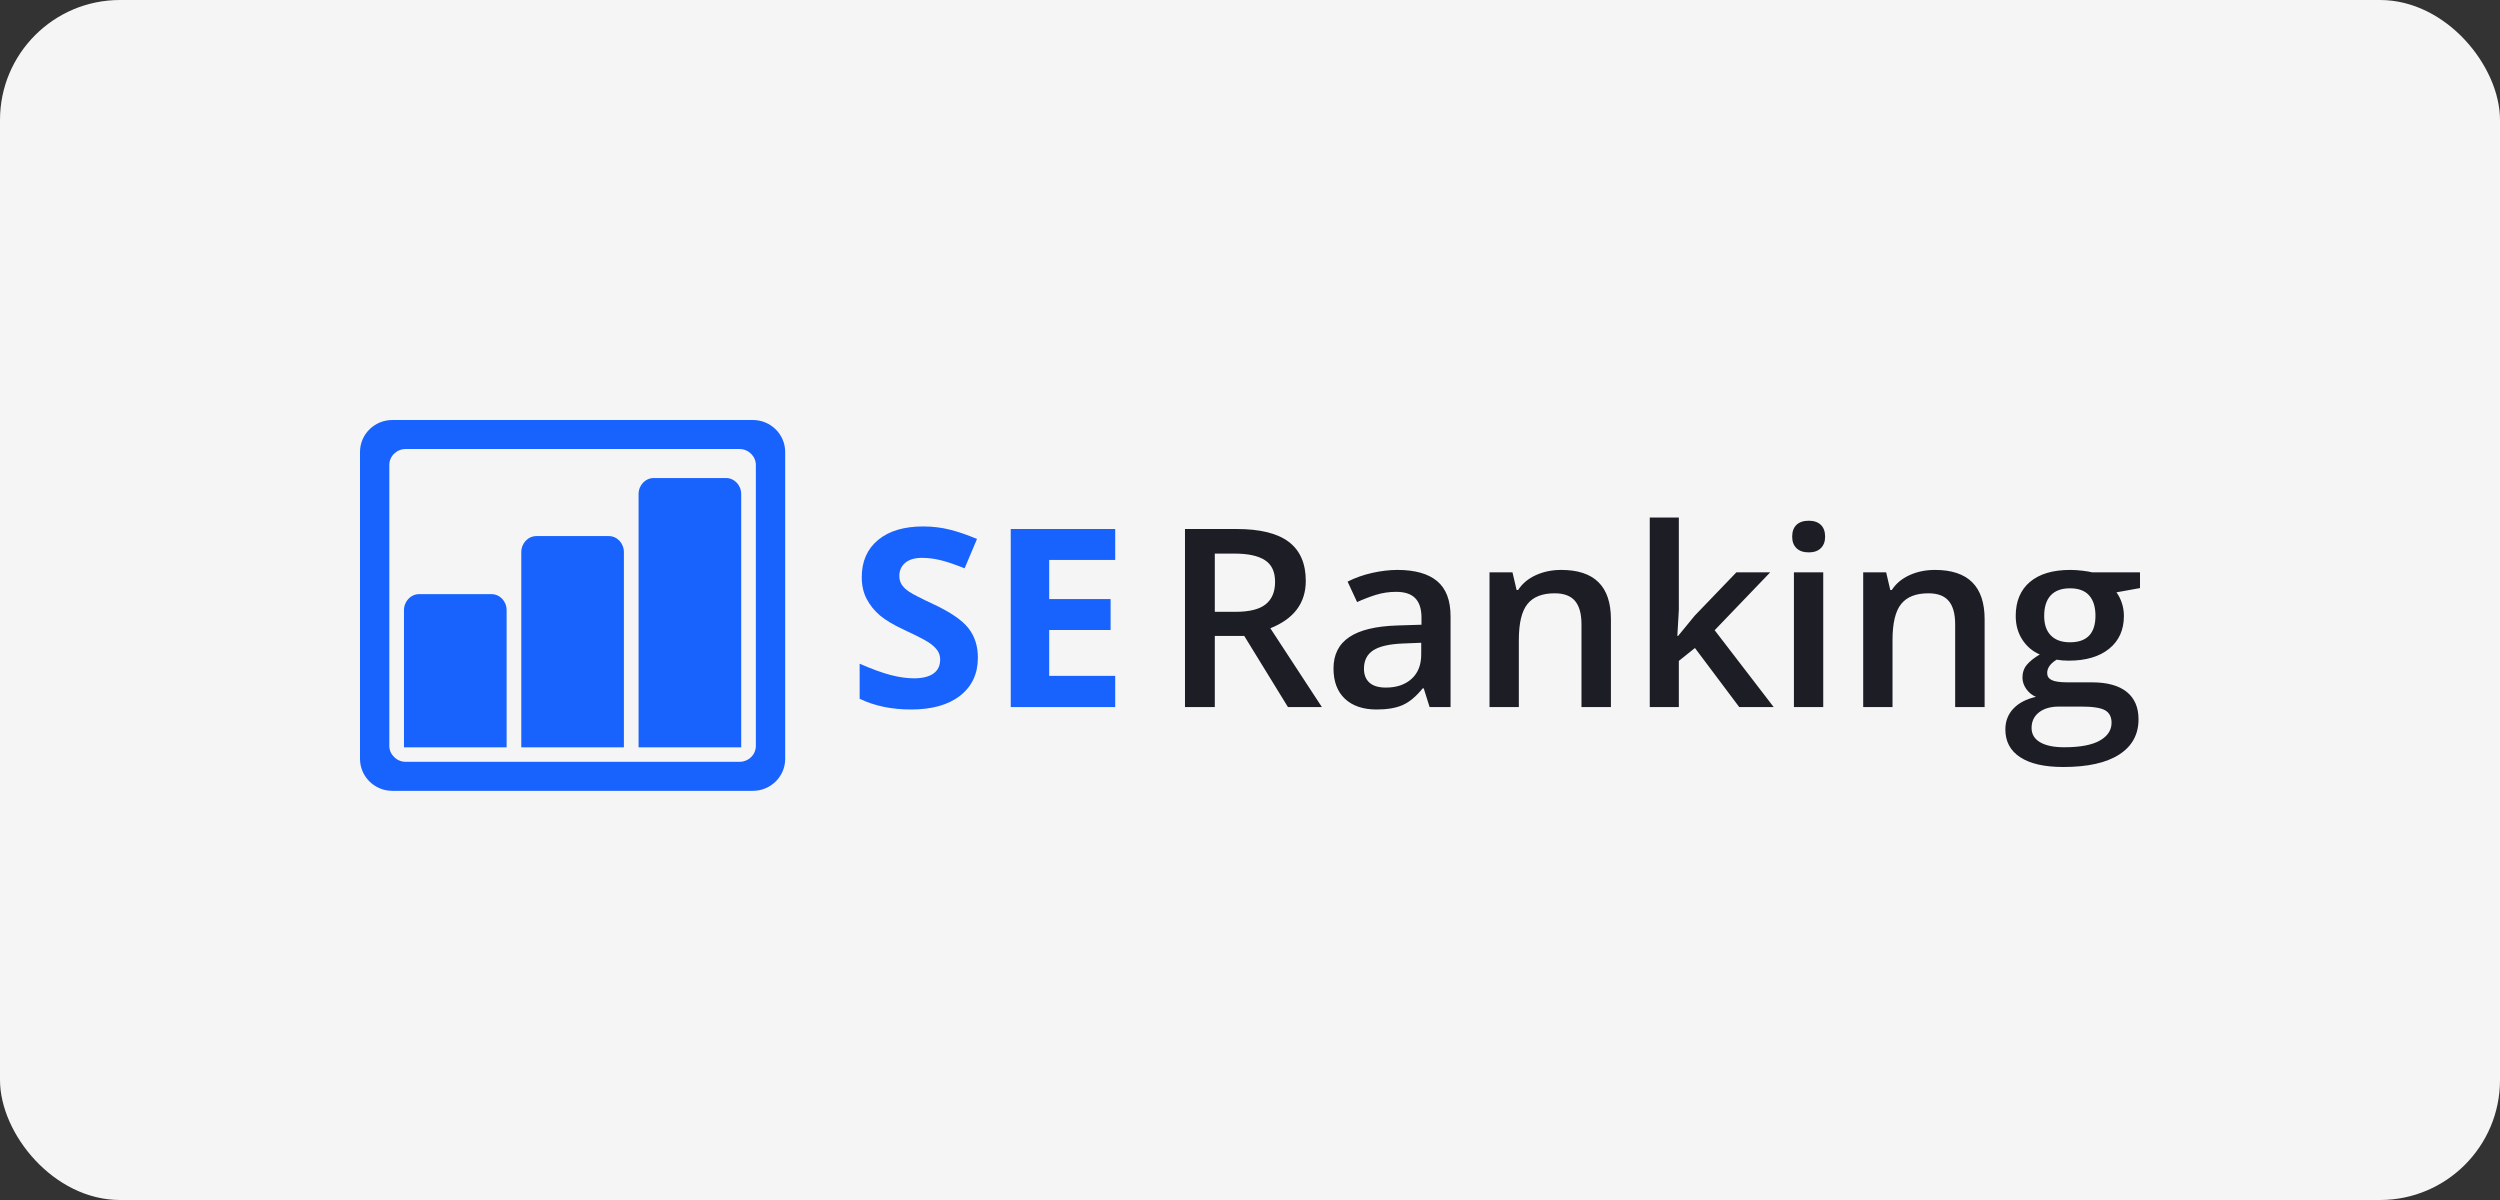 <?xml version="1.0" encoding="UTF-8"?>
<svg xmlns="http://www.w3.org/2000/svg" width="125" height="60" viewBox="0 0 125 60" fill="none">
  <rect x="0" y="0" width="125" height="60" fill="#333333" stroke="none"/>
  <rect width="125" height="60" rx="6" fill="#F5F5F5"></rect>
  <path fill-rule="evenodd" clip-rule="evenodd" d="M48.894 32.881C48.894 33.685 48.599 34.318 48.01 34.781C47.42 35.244 46.601 35.475 45.55 35.475C44.583 35.475 43.727 35.297 42.982 34.939V33.185C43.594 33.453 44.112 33.642 44.536 33.752C44.96 33.861 45.348 33.916 45.699 33.916C46.121 33.916 46.444 33.837 46.67 33.679C46.895 33.52 47.008 33.285 47.008 32.972C47.008 32.798 46.958 32.642 46.859 32.506C46.76 32.37 46.614 32.239 46.422 32.114C46.229 31.988 45.838 31.787 45.246 31.511C44.692 31.255 44.277 31.009 44 30.774C43.722 30.538 43.501 30.264 43.336 29.952C43.17 29.639 43.088 29.274 43.088 28.855C43.088 28.068 43.36 27.449 43.904 26.998C44.447 26.547 45.199 26.322 46.158 26.322C46.63 26.322 47.079 26.377 47.507 26.486C47.935 26.596 48.383 26.75 48.85 26.949L48.23 28.417C47.746 28.222 47.346 28.086 47.03 28.009C46.713 27.932 46.402 27.893 46.096 27.893C45.732 27.893 45.453 27.977 45.259 28.143C45.064 28.309 44.967 28.527 44.967 28.794C44.967 28.961 45.007 29.106 45.085 29.23C45.164 29.354 45.289 29.474 45.46 29.589C45.632 29.705 46.038 29.913 46.679 30.213C47.527 30.611 48.108 31.01 48.422 31.41C48.736 31.81 48.894 32.3 48.894 32.881ZM55.76 35.353H50.537V26.45H55.76V27.997H52.46V29.952H55.53V31.499H52.46V33.794H55.76V35.353Z" fill="#1863FD"></path>
  <path fill-rule="evenodd" clip-rule="evenodd" d="M60.74 30.591H61.776C62.471 30.591 62.974 30.465 63.286 30.213C63.598 29.962 63.754 29.588 63.754 29.093C63.754 28.589 63.586 28.228 63.248 28.009C62.912 27.79 62.404 27.68 61.726 27.68H60.74V30.591ZM60.74 31.797V35.353H59.249V26.45H61.826C63.003 26.45 63.875 26.665 64.44 27.095C65.006 27.526 65.289 28.175 65.289 29.044C65.289 30.152 64.698 30.942 63.517 31.413L66.094 35.353H64.397L62.213 31.797H60.74ZM71.48 35.353L71.186 34.416H71.136C70.804 34.826 70.469 35.105 70.132 35.253C69.795 35.401 69.362 35.475 68.834 35.475C68.156 35.475 67.627 35.297 67.246 34.939C66.866 34.582 66.675 34.077 66.675 33.423C66.675 32.729 66.939 32.205 67.468 31.852C67.996 31.498 68.801 31.306 69.882 31.273L71.074 31.236V30.877C71.074 30.447 70.971 30.125 70.765 29.912C70.559 29.699 70.24 29.592 69.807 29.592C69.454 29.592 69.115 29.643 68.79 29.744C68.466 29.846 68.154 29.966 67.855 30.104L67.38 29.081C67.755 28.89 68.164 28.745 68.609 28.645C69.055 28.546 69.475 28.496 69.87 28.496C70.747 28.496 71.41 28.683 71.857 29.056C72.304 29.43 72.528 30.017 72.528 30.816V35.353H71.48ZM69.296 34.379C69.828 34.379 70.256 34.234 70.578 33.944C70.9 33.653 71.061 33.246 71.061 32.722V32.138L70.176 32.174C69.485 32.199 68.983 32.311 68.669 32.512C68.355 32.713 68.198 33.021 68.198 33.435C68.198 33.736 68.289 33.968 68.472 34.132C68.655 34.297 68.93 34.379 69.296 34.379ZM80.546 35.353H79.074V31.212C79.074 30.692 78.967 30.305 78.753 30.049C78.538 29.793 78.198 29.665 77.733 29.665C77.113 29.665 76.659 29.844 76.373 30.201C76.085 30.558 75.942 31.157 75.942 31.998V35.353H74.476V28.618H75.624L75.83 29.501H75.905C76.113 29.18 76.408 28.933 76.79 28.758C77.173 28.583 77.597 28.496 78.063 28.496C79.719 28.496 80.546 29.318 80.546 30.962V35.353ZM83.905 31.797L84.734 30.786L86.818 28.618H88.509L85.733 31.511L88.684 35.353H86.962L84.747 32.4L83.942 33.045V35.353H82.488V25.877H83.942V30.5L83.867 31.797H83.905ZM91.162 35.353H89.696V28.618H91.162V35.353ZM89.609 26.833C89.609 26.578 89.68 26.381 89.824 26.243C89.968 26.105 90.172 26.036 90.439 26.036C90.697 26.036 90.897 26.105 91.041 26.243C91.184 26.381 91.256 26.578 91.256 26.833C91.256 27.077 91.184 27.269 91.041 27.409C90.897 27.549 90.697 27.619 90.439 27.619C90.172 27.619 89.968 27.549 89.824 27.409C89.68 27.269 89.609 27.077 89.609 26.833ZM99.231 35.353H97.758V31.212C97.758 30.692 97.652 30.305 97.437 30.049C97.223 29.793 96.883 29.665 96.417 29.665C95.797 29.665 95.344 29.844 95.057 30.201C94.77 30.558 94.626 31.157 94.626 31.998V35.353H93.16V28.618H94.308L94.514 29.501H94.589C94.797 29.18 95.092 28.933 95.475 28.758C95.858 28.583 96.282 28.496 96.748 28.496C98.403 28.496 99.231 29.318 99.231 30.962V35.353ZM107 28.618V29.404L105.821 29.617C105.93 29.759 106.019 29.933 106.089 30.14C106.16 30.347 106.195 30.567 106.195 30.798C106.195 31.492 105.95 32.038 105.459 32.436C104.968 32.834 104.293 33.033 103.431 33.033C103.211 33.033 103.011 33.017 102.832 32.984C102.517 33.175 102.359 33.398 102.359 33.654C102.359 33.809 102.432 33.924 102.58 34.001C102.728 34.078 102.999 34.117 103.394 34.117H104.598C105.359 34.117 105.937 34.276 106.333 34.592C106.728 34.909 106.926 35.366 106.926 35.962C106.926 36.726 106.603 37.314 105.958 37.728C105.314 38.143 104.382 38.35 103.163 38.35C102.223 38.35 101.506 38.187 101.011 37.862C100.516 37.538 100.268 37.075 100.268 36.474C100.268 36.06 100.402 35.712 100.671 35.429C100.939 35.147 101.315 34.952 101.797 34.842C101.601 34.761 101.44 34.63 101.313 34.449C101.186 34.268 101.123 34.078 101.123 33.88C101.123 33.628 101.196 33.415 101.342 33.24C101.487 33.066 101.703 32.893 101.99 32.722C101.633 32.572 101.343 32.328 101.12 31.989C100.898 31.65 100.786 31.253 100.786 30.798C100.786 30.067 101.022 29.501 101.494 29.099C101.966 28.697 102.639 28.496 103.513 28.496C103.708 28.496 103.913 28.509 104.127 28.536C104.342 28.562 104.503 28.589 104.611 28.618H107ZM101.579 36.401C101.579 36.709 101.721 36.947 102.006 37.113C102.291 37.28 102.691 37.363 103.207 37.363C104.006 37.363 104.6 37.251 104.992 37.028C105.382 36.805 105.578 36.508 105.578 36.139C105.578 35.847 105.471 35.639 105.256 35.515C105.042 35.391 104.644 35.329 104.061 35.329H102.951C102.531 35.329 102.197 35.425 101.95 35.618C101.702 35.811 101.579 36.072 101.579 36.401ZM102.209 30.798C102.209 31.22 102.32 31.545 102.542 31.772C102.765 32 103.084 32.114 103.5 32.114C104.349 32.114 104.773 31.671 104.773 30.786C104.773 30.347 104.668 30.009 104.458 29.772C104.248 29.534 103.928 29.416 103.5 29.416C103.076 29.416 102.754 29.533 102.536 29.769C102.318 30.004 102.209 30.347 102.209 30.798Z" fill="#1D1D26"></path>
  <path fill-rule="evenodd" clip-rule="evenodd" d="M18 22.599C18 21.716 18.724 21 19.617 21H37.642C38.535 21 39.259 21.718 39.259 22.599V37.943C39.259 38.826 38.536 39.542 37.642 39.542H19.617C18.724 39.542 18 38.824 18 37.943V22.599ZM19.466 23.249V37.293C19.466 37.724 19.833 38.091 20.285 38.091H36.974C37.429 38.091 37.793 37.734 37.793 37.293V23.249C37.793 22.818 37.427 22.451 36.974 22.451H20.285C19.83 22.451 19.466 22.808 19.466 23.249ZM20.199 30.509C20.199 30.066 20.536 29.707 20.956 29.707H24.574C24.992 29.707 25.331 30.064 25.331 30.509V37.365H20.199V30.509ZM26.064 27.61C26.064 27.165 26.401 26.804 26.821 26.804H30.438C30.857 26.804 31.195 27.161 31.195 27.61V37.365H26.064V27.61ZM31.929 24.704C31.929 24.261 32.265 23.902 32.686 23.902H36.303C36.721 23.902 37.06 24.262 37.06 24.704V37.365H31.929V24.704Z" fill="#1863FD"></path>
</svg>
